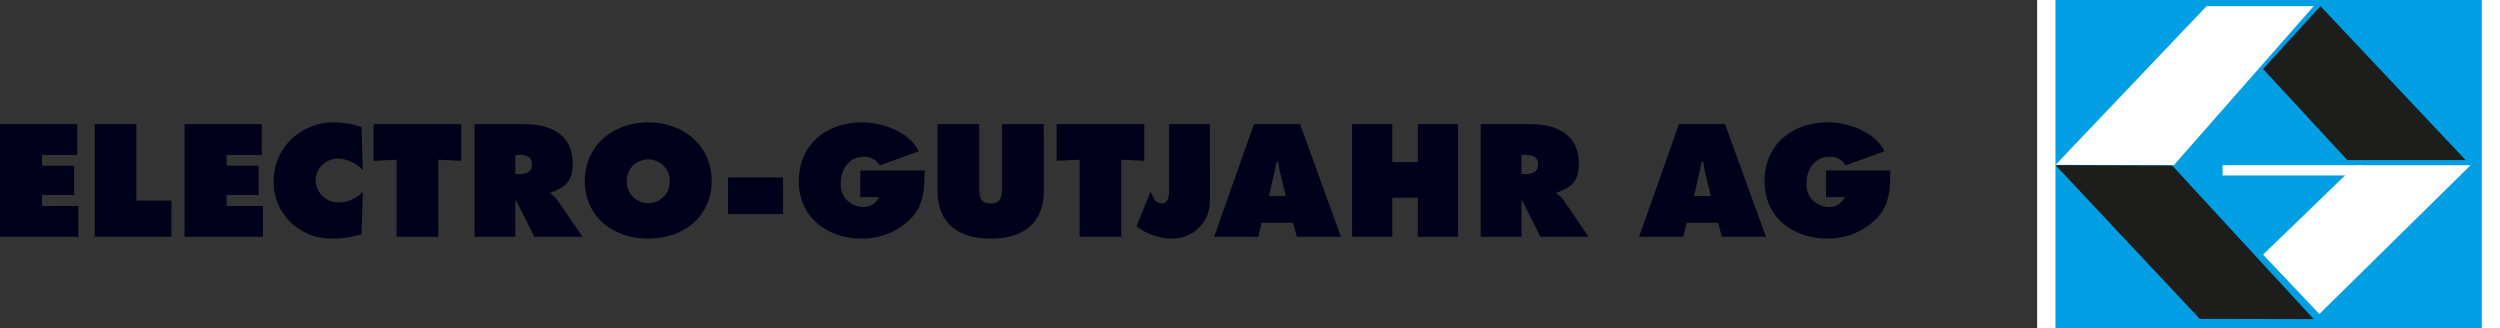 <svg height="54" viewBox="0 0 411 54" width="411" xmlns="http://www.w3.org/2000/svg"><rect x="0" y="0" width="411" height="54" fill="#333333" stroke="none"/><g fill="none" fill-rule="evenodd"><g fill-rule="nonzero"><path d="m243.426 20.409v18.524h6.702v-5.95h.132l3 5.95h7.903l-4.1-6.02a3.657 3.657 0 0 0 -.59-.647l-.564-.454v-.151c2.554-.832 3.651-2.013 3.651-4.811 0-4.668-3.599-6.439-7.848-6.439zm6.698 8.209v-3.149h.527c1.177 0 2.203.176 2.203 1.598 0 1.375-1.128 1.552-2.256 1.552zm-27.837-8.21v18.525h6.605v-6.438h4.198v6.438h6.61v-18.523h-6.61v6.24h-4.198v-6.24h-6.605zm-15.427 18.526.55-2.313h5.178l.624 2.313h7.245l-6.726-18.524h-7.58l-6.55 18.524h7.26zm4.526-6.706h-2.753l1.252-5.654h.25l.194 1.195.263 1.192zm-39.79-11.818h-6.857v10.318c0 1.449-.053 2.725-1.878 2.725-1.826 0-1.875-1.276-1.875-2.725v-10.319h-6.85v10.957c0 5.4 3.454 7.857 8.73 7.857s8.735-2.458 8.735-7.857l-.005-10.957zm-19.582 7.615h-10.574v4.371h3.091a2.797 2.797 0 0 1 -2.774 1.621 3.736 3.736 0 0 1 -2.623-1.237 3.6 3.6 0 0 1 -.906-2.716c0-2.233 1.352-4.297 3.802-4.297a2.88 2.88 0 0 1 2.601 1.423l6.401-2.31c-1.475-3.169-5.975-4.764-9.253-4.764-5.927 0-10.452 3.634-10.452 9.676 0 5.942 4.652 9.428 10.406 9.428a11.167 11.167 0 0 0 8.002-3.288 7.507 7.507 0 0 0 1.953-3.704c.137-.667.222-1.344.255-2.024l.072-2.179zm-35.012 1.695c0-5.821-4.701-9.6-10.425-9.6-5.723 0-10.429 3.78-10.429 9.6 0 5.944 4.675 9.504 10.43 9.504 5.753 0 10.42-3.56 10.42-9.504zm-13.954.098a3.452 3.452 0 0 1 1.718-3.127 3.586 3.586 0 0 1 3.618 0 3.452 3.452 0 0 1 1.718 3.127 3.452 3.452 0 0 1 -1.728 3.098 3.585 3.585 0 0 1 -3.597 0 3.452 3.452 0 0 1 -1.729-3.098zm-25.028-9.408v18.524h6.705v-5.95h.132l2.998 5.95h7.904l-4.103-6.02a3.548 3.548 0 0 0 -.586-.647l-.564-.454v-.151c2.55-.832 3.651-2.013 3.651-4.811 0-4.668-3.6-6.439-7.852-6.439zm6.704 8.209v-3.149h.527c1.176 0 2.2.176 2.2 1.598 0 1.375-1.125 1.552-2.253 1.552zm-23.304-8.21v6.021l3.778-.172v12.678h6.85v-12.679l3.778.172v-6.02zm-1.78 7.521-.201-7.05a14.59 14.59 0 0 0 -4.6-.761 9.893 9.893 0 0 0 -7 2.836 9.536 9.536 0 0 0 -2.851 6.888 9.19 9.19 0 0 0 2.773 6.672 9.536 9.536 0 0 0 6.801 2.708c1.655.018 3.301-.23 4.874-.736l.202-6.923a5.507 5.507 0 0 1 -3.925 1.715c-2.07.037-3.78-1.576-3.828-3.608a3.59 3.59 0 0 1 1.1-2.565 3.724 3.724 0 0 1 2.627-1.043 6.15 6.15 0 0 1 4.024 1.867zm-29.294-7.521v18.524h12.884v-5.063h-5.978v-1.81h5.27v-4.816h-5.27v-1.768h5.777v-5.064l-12.682-.003zm-14.771 0v18.524h12.61v-5.95h-5.763v-12.578zm-15.575 0v18.524h12.887v-5.063h-5.983v-1.81h5.277v-4.816h-5.277v-1.768h5.778v-5.064l-12.682-.002zm198.898 0h-6.706v11.003c0 .785-.102 2.014-1.203 2.014a1.43 1.43 0 0 1 -1.186-.639l-.358-.623-.28-.682-2.322 5.724a9.734 9.734 0 0 0 5.627 2.013c1.73.068 3.41-.58 4.631-1.784a6.02 6.02 0 0 0 1.8-4.554zm-25.187 0v6.02l3.78-.172v12.678h6.85v-12.678l3.779.172v-6.02h-14.41zm126.837-.294c3.187 0 7.536 1.51 9.127 4.51l.126.253-6.403 2.31a2.877 2.877 0 0 0 -2.6-1.422c-2.452 0-3.801 2.064-3.801 4.297a3.6 3.6 0 0 0 .904 2.715 3.735 3.735 0 0 0 2.62 1.238c1.12.09 2.18-.489 2.696-1.456l.08-.165h-3.1v-4.37h10.579l-.058 2.178c-.036.68-.124 1.357-.264 2.024a7.507 7.507 0 0 1 -1.953 3.704 11.158 11.158 0 0 1 -8.001 3.288c-5.754 0-10.407-3.486-10.407-9.428 0-6.042 4.527-9.676 10.455-9.676zm-16.954.294 6.73 18.524h-7.246l-.624-2.313h-5.172l-.55 2.313h-7.263l6.554-18.524zm-154.858 8.758v6.033h-9.052v-6.034h9.052zm151.271-2.594h-.25l-1.255 5.654h2.754l-.795-3.267-.264-1.192z" fill="#00001b"/><path d="m334.931 0h76v54h-76z" fill="#009ee2"/><path d="m381.303 51.621-9.252-9.766 15.217-14.698h18.904m-48.79 0-19.452-.057 24.838-26.094h17.604" fill="#fff"/><path d="m381.485 1.006-9.434 10.33 13.842 14.977h19.447" fill="#1d1d1b"/><path d="m365.394 28.844h23.302l-.462-1.687h-22.84" fill="#fff"/><path d="m357.109 27.214-19.178-.057 23.714 25.27 18.728.038" fill="#1d1d1b"/></g><path d="m334.914 0h3v54h-3zm73.086 0h3v54h-3z" fill="#fff"/></g></svg>
